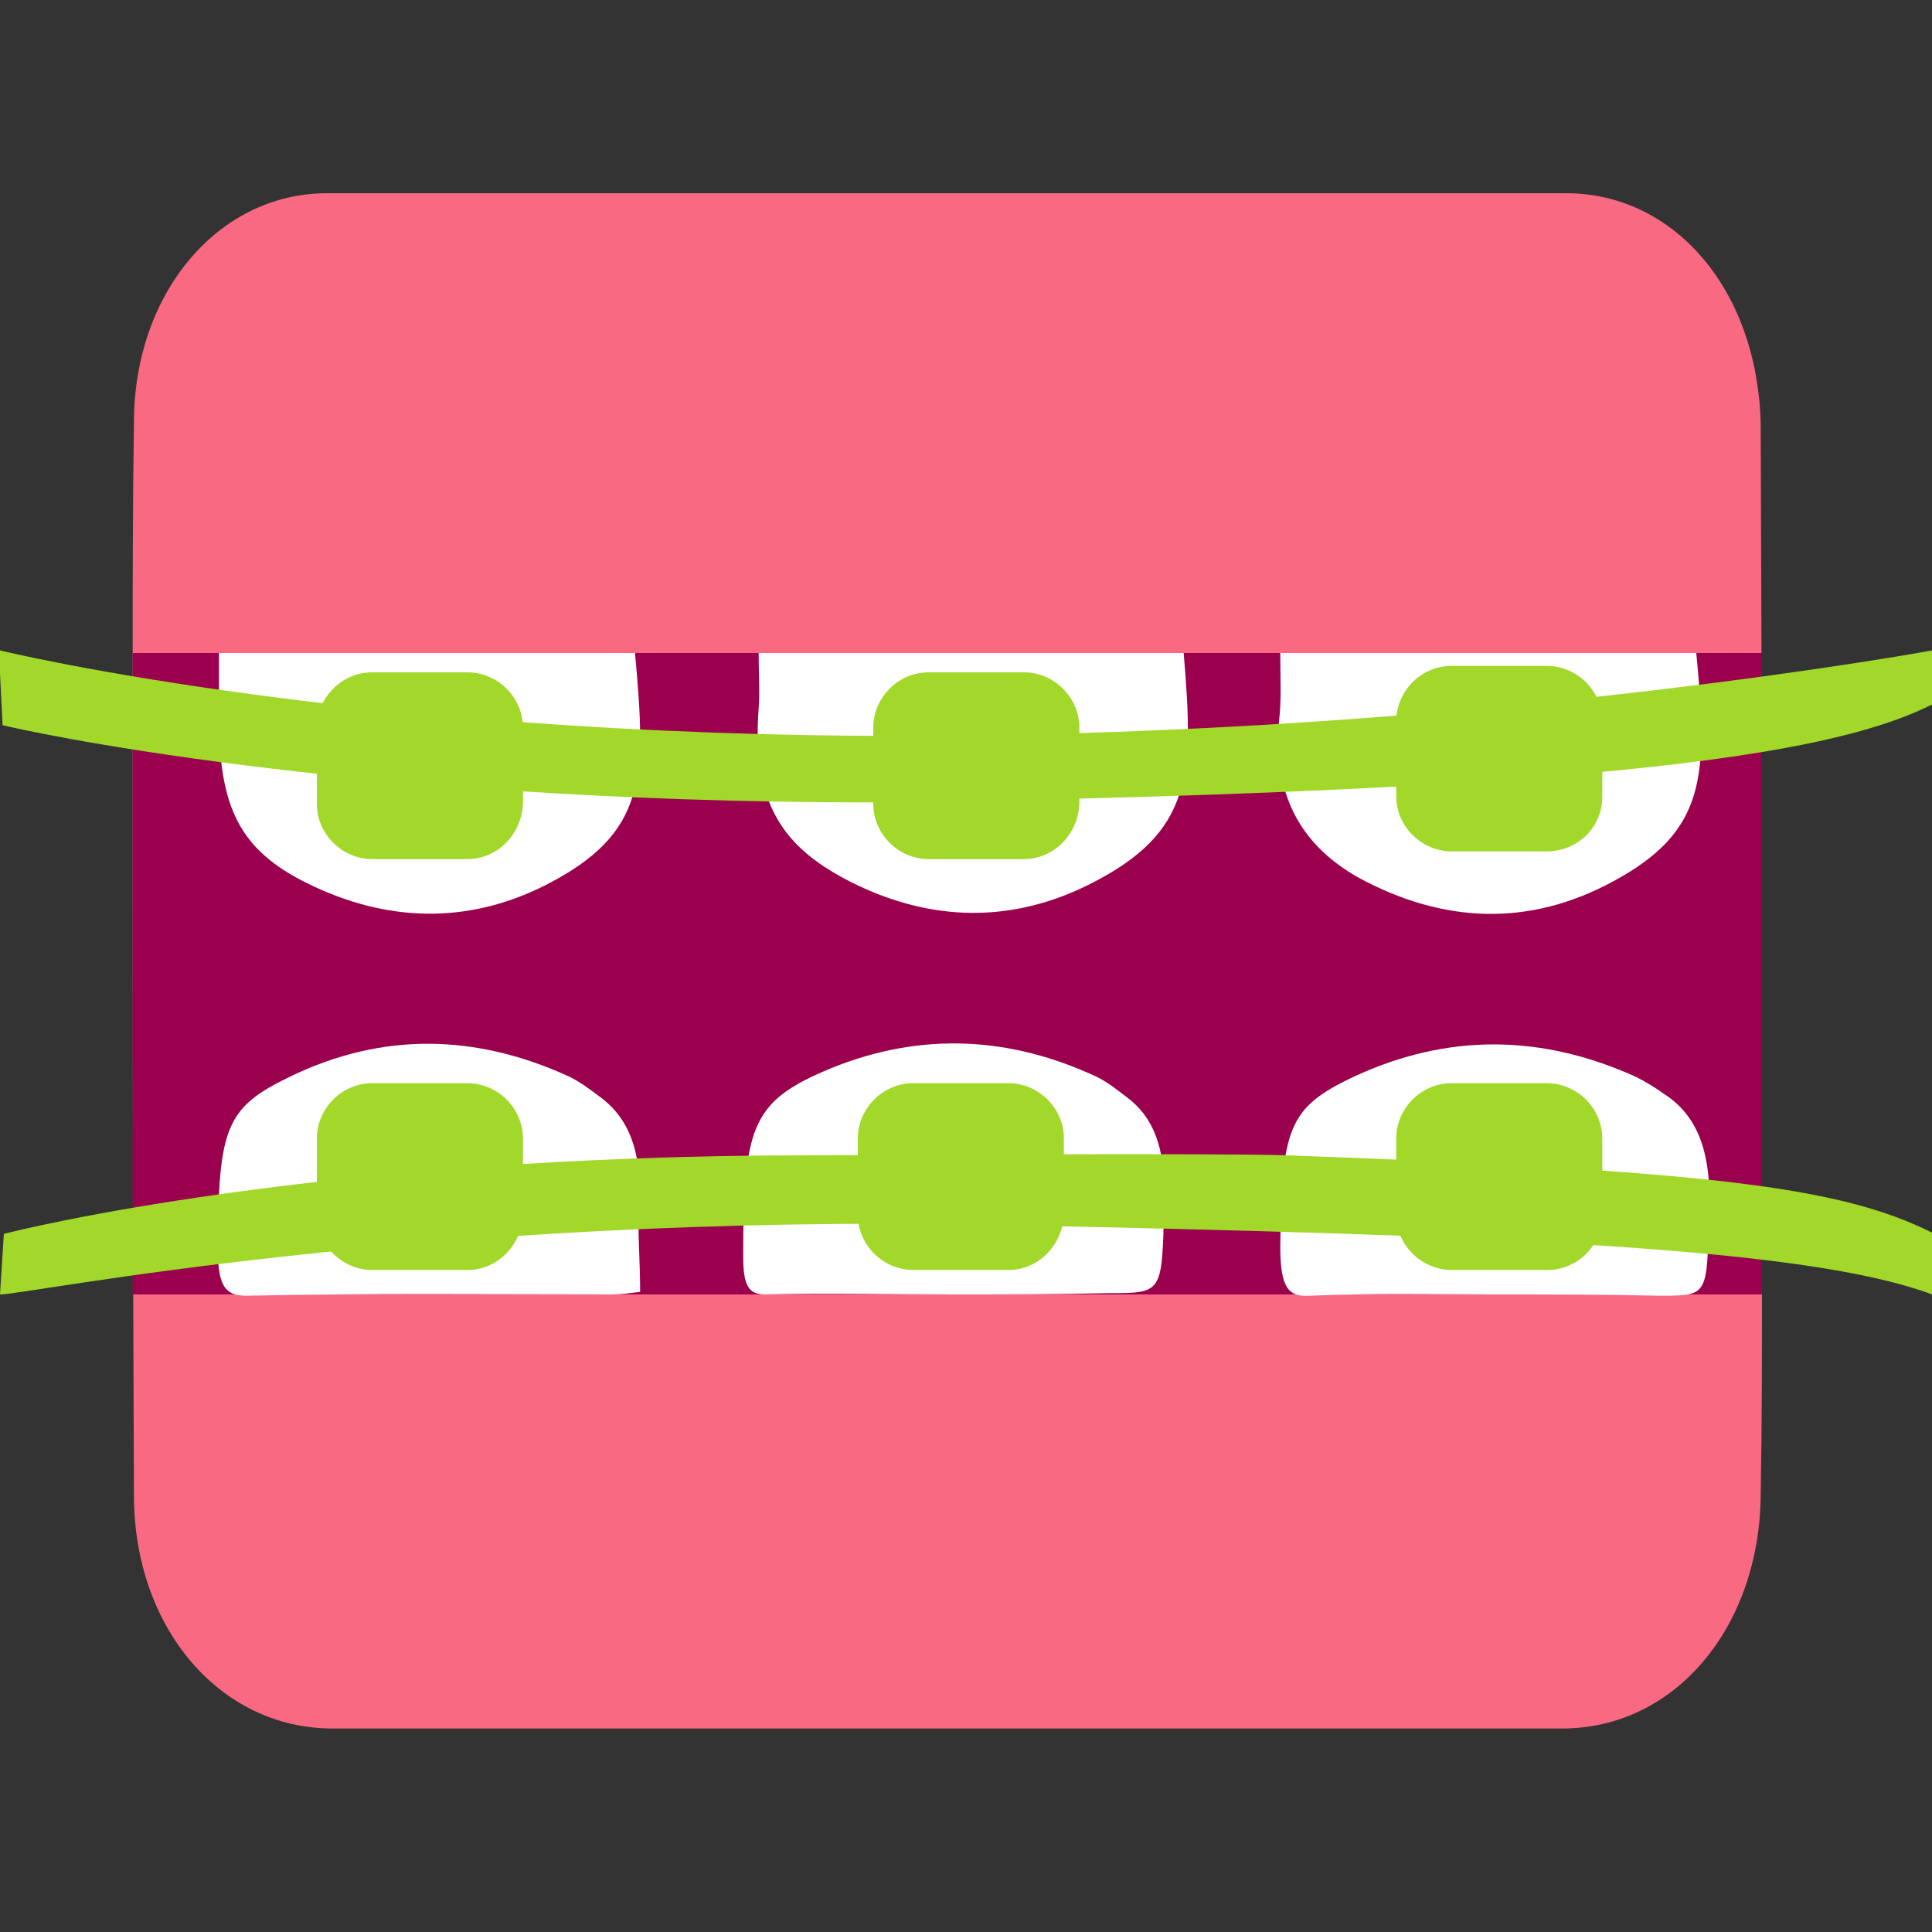 <?xml version="1.0" encoding="utf-8"?>
<!-- Generator: Adobe Illustrator 21.0.0, SVG Export Plug-In . SVG Version: 6.00 Build 0)  -->
<svg version="1.1" id="Capa_1" xmlns="http://www.w3.org/2000/svg" xmlns:xlink="http://www.w3.org/1999/xlink" x="0px" y="0px"
	 viewBox="0 0 150 150" style="enable-background:new 0 0 150 150;" xml:space="preserve">
<rect x="0" y="0" width="150" height="150" fill="#333333" stroke="none"/>
<style type="text/css">
	.st0{fill:#F96982;}
	.st1{fill:#9B004E;}
	.st2{fill:#FFFFFF;}
	.st3{fill:#A1D82A;}
	.st4{fill:#C1BCB9;}
	.st5{fill:#A469F7;}
	.st6{fill:#FFC0C0;}
	.st7{fill:#FC3044;}
</style>
<g>
	<path class="st0" d="M73.6,15c16,0,32,0,48,0c7.1,0,12.9,5.4,14.6,13.5c0.3,1.5,0.5,3.1,0.5,4.7c0.1,21.9,0.1,43.8,0.1,65.8
		c0,5.7,0,11.4-0.1,17.1c-0.1,10.3-6.7,18.1-15.4,18.1c-31.8,0-63.7,0-95.5,0c-8.7,0-15.4-7.8-15.4-18.1
		c-0.1-21.2-0.1-42.5-0.1-63.7c0-6.5,0-13,0.1-19.6C10.4,22.8,16.9,15,25.4,15C41.5,15,57.5,15,73.6,15z"/>
	<rect x="10.3" y="50.7" class="st1" width="126.5" height="49.8"/>
	<path class="st2" d="M58.9,50.7c11.2,0,22.1,0,33,0c0.8,9.4,0.7,13.9-7.2,17.9c-6.1,3.1-12.4,3-18.6-0.1c-4.7-2.4-7.8-5.5-7.2-13.5
		C59,53.7,58.9,52.3,58.9,50.7z"/>
	<path class="st2" d="M99.4,50.7c11,0,21.7,0,32.3,0c0.9,9.5,0.8,13.8-6.4,17.7c-6.6,3.6-13.3,3.3-19.9-0.3c-4-2.3-6.6-5.9-6.1-12.1
		C99.5,54.4,99.4,52.7,99.4,50.7z"/>
	<path class="st2" d="M17,50.7c11,0,21.7,0,32.3,0c0.9,9.7,0.9,14-6.9,18c-6.1,3.1-12.4,2.9-18.5-0.1c-5.3-2.6-6.9-5.9-6.9-13
		C17,54,17,52.5,17,50.7z"/>
	<path class="st2" d="M115.9,100.5c-4.7,0-9.5-0.1-14.2,0.1c-1.6,0.1-2.3-0.5-2.3-3.8c0.1-9.2,0.6-10.8,5.7-13.2
		c7.3-3.4,14.6-3.3,21.9,0c0.8,0.4,1.6,0.9,2.3,1.4c2.4,1.6,3.6,4.3,3.4,9.1c-0.2,6.5,0,6.5-3.8,6.5
		C124.6,100.5,120.3,100.5,115.9,100.5z"/>
	<path class="st2" d="M74,100.5c-4.9,0-9.7-0.1-14.6,0c-1.3,0-1.7-0.7-1.7-3c0-9.9,0.7-11.9,6.2-14.3c6.9-3,13.9-2.9,20.8,0.2
		c1,0.4,1.9,1.1,2.8,1.8c2,1.5,3,3.8,2.9,8c-0.2,7.2,0,7.2-4.3,7.2C82.1,100.5,78,100.5,74,100.5z"/>
	<path class="st2" d="M49.7,100.3c-0.8,0.1-1.4,0.2-2.1,0.2c-9.5,0-19-0.1-28.5,0.1c-1.8,0-2.2-1-2.2-4c0.1-9,0.6-10.6,5.6-13
		c7.2-3.5,14.4-3.3,21.5-0.1c0.9,0.4,1.7,1,2.5,1.6c2.1,1.5,3.4,4,3.1,8.4C49.5,95.7,49.7,97.9,49.7,100.3z"/>
	<path class="st3" d="M36.3,66.7h-7.4c-2.3,0-4.3-1.9-4.3-4.3v-5.9c0-2.3,1.9-4.3,4.3-4.3h7.4c2.3,0,4.3,1.9,4.3,4.3v5.9
		C40.5,64.8,38.6,66.7,36.3,66.7z"/>
	<path class="st3" d="M79.5,66.7h-7.4c-2.3,0-4.3-1.9-4.3-4.3v-5.9c0-2.3,1.9-4.3,4.3-4.3h7.4c2.3,0,4.3,1.9,4.3,4.3v5.9
		C83.7,64.8,81.8,66.7,79.5,66.7z"/>
	<path class="st3" d="M120.1,66.1h-7.4c-2.3,0-4.3-1.9-4.3-4.3V56c0-2.3,1.9-4.3,4.3-4.3h7.4c2.3,0,4.3,1.9,4.3,4.3v5.9
		C124.4,64.2,122.5,66.1,120.1,66.1z"/>
	<path class="st3" d="M36.3,98.6h-7.4c-2.3,0-4.3-1.9-4.3-4.3v-5.9c0-2.3,1.9-4.3,4.3-4.3h7.4c2.3,0,4.3,1.9,4.3,4.3v5.9
		C40.5,96.7,38.6,98.6,36.3,98.6z"/>
	<path class="st3" d="M78.3,98.6h-7.4c-2.3,0-4.3-1.9-4.3-4.3v-5.9c0-2.3,1.9-4.3,4.3-4.3h7.4c2.3,0,4.3,1.9,4.3,4.3v5.9
		C82.5,96.7,80.6,98.6,78.3,98.6z"/>
	<path class="st3" d="M120.1,98.6h-7.4c-2.3,0-4.3-1.9-4.3-4.3v-5.9c0-2.3,1.9-4.3,4.3-4.3h7.4c2.3,0,4.3,1.9,4.3,4.3v5.9
		C124.4,96.7,122.5,98.6,120.1,98.6z"/>
	<g>
		<path class="st3" d="M67.8,62.3c-41.2,0-66.5-5.7-67.6-6l-0.2-4v-1.8c0,0,29.5,7.2,75.3,6.6c41.6-0.5,74.7-6.6,74.7-6.6v4.2
			c-7.2,3.6-23.1,6.5-75,7.5C72.6,62.3,70.2,62.3,67.8,62.3z"/>
	</g>
	<g>
		<path class="st3" d="M62.7,89.7c-38,0-61.3,5.8-62.4,6.1L0,100.5c1.6,0.1,32.8-6.3,77.1-5.4c40,0.8,63.3,1.8,72.9,5.4v-4.8
			c-7.2-3.6-17.5-4.8-50-6C94,89.5,65,89.7,62.7,89.7z"/>
	</g>
</g>
</svg>
